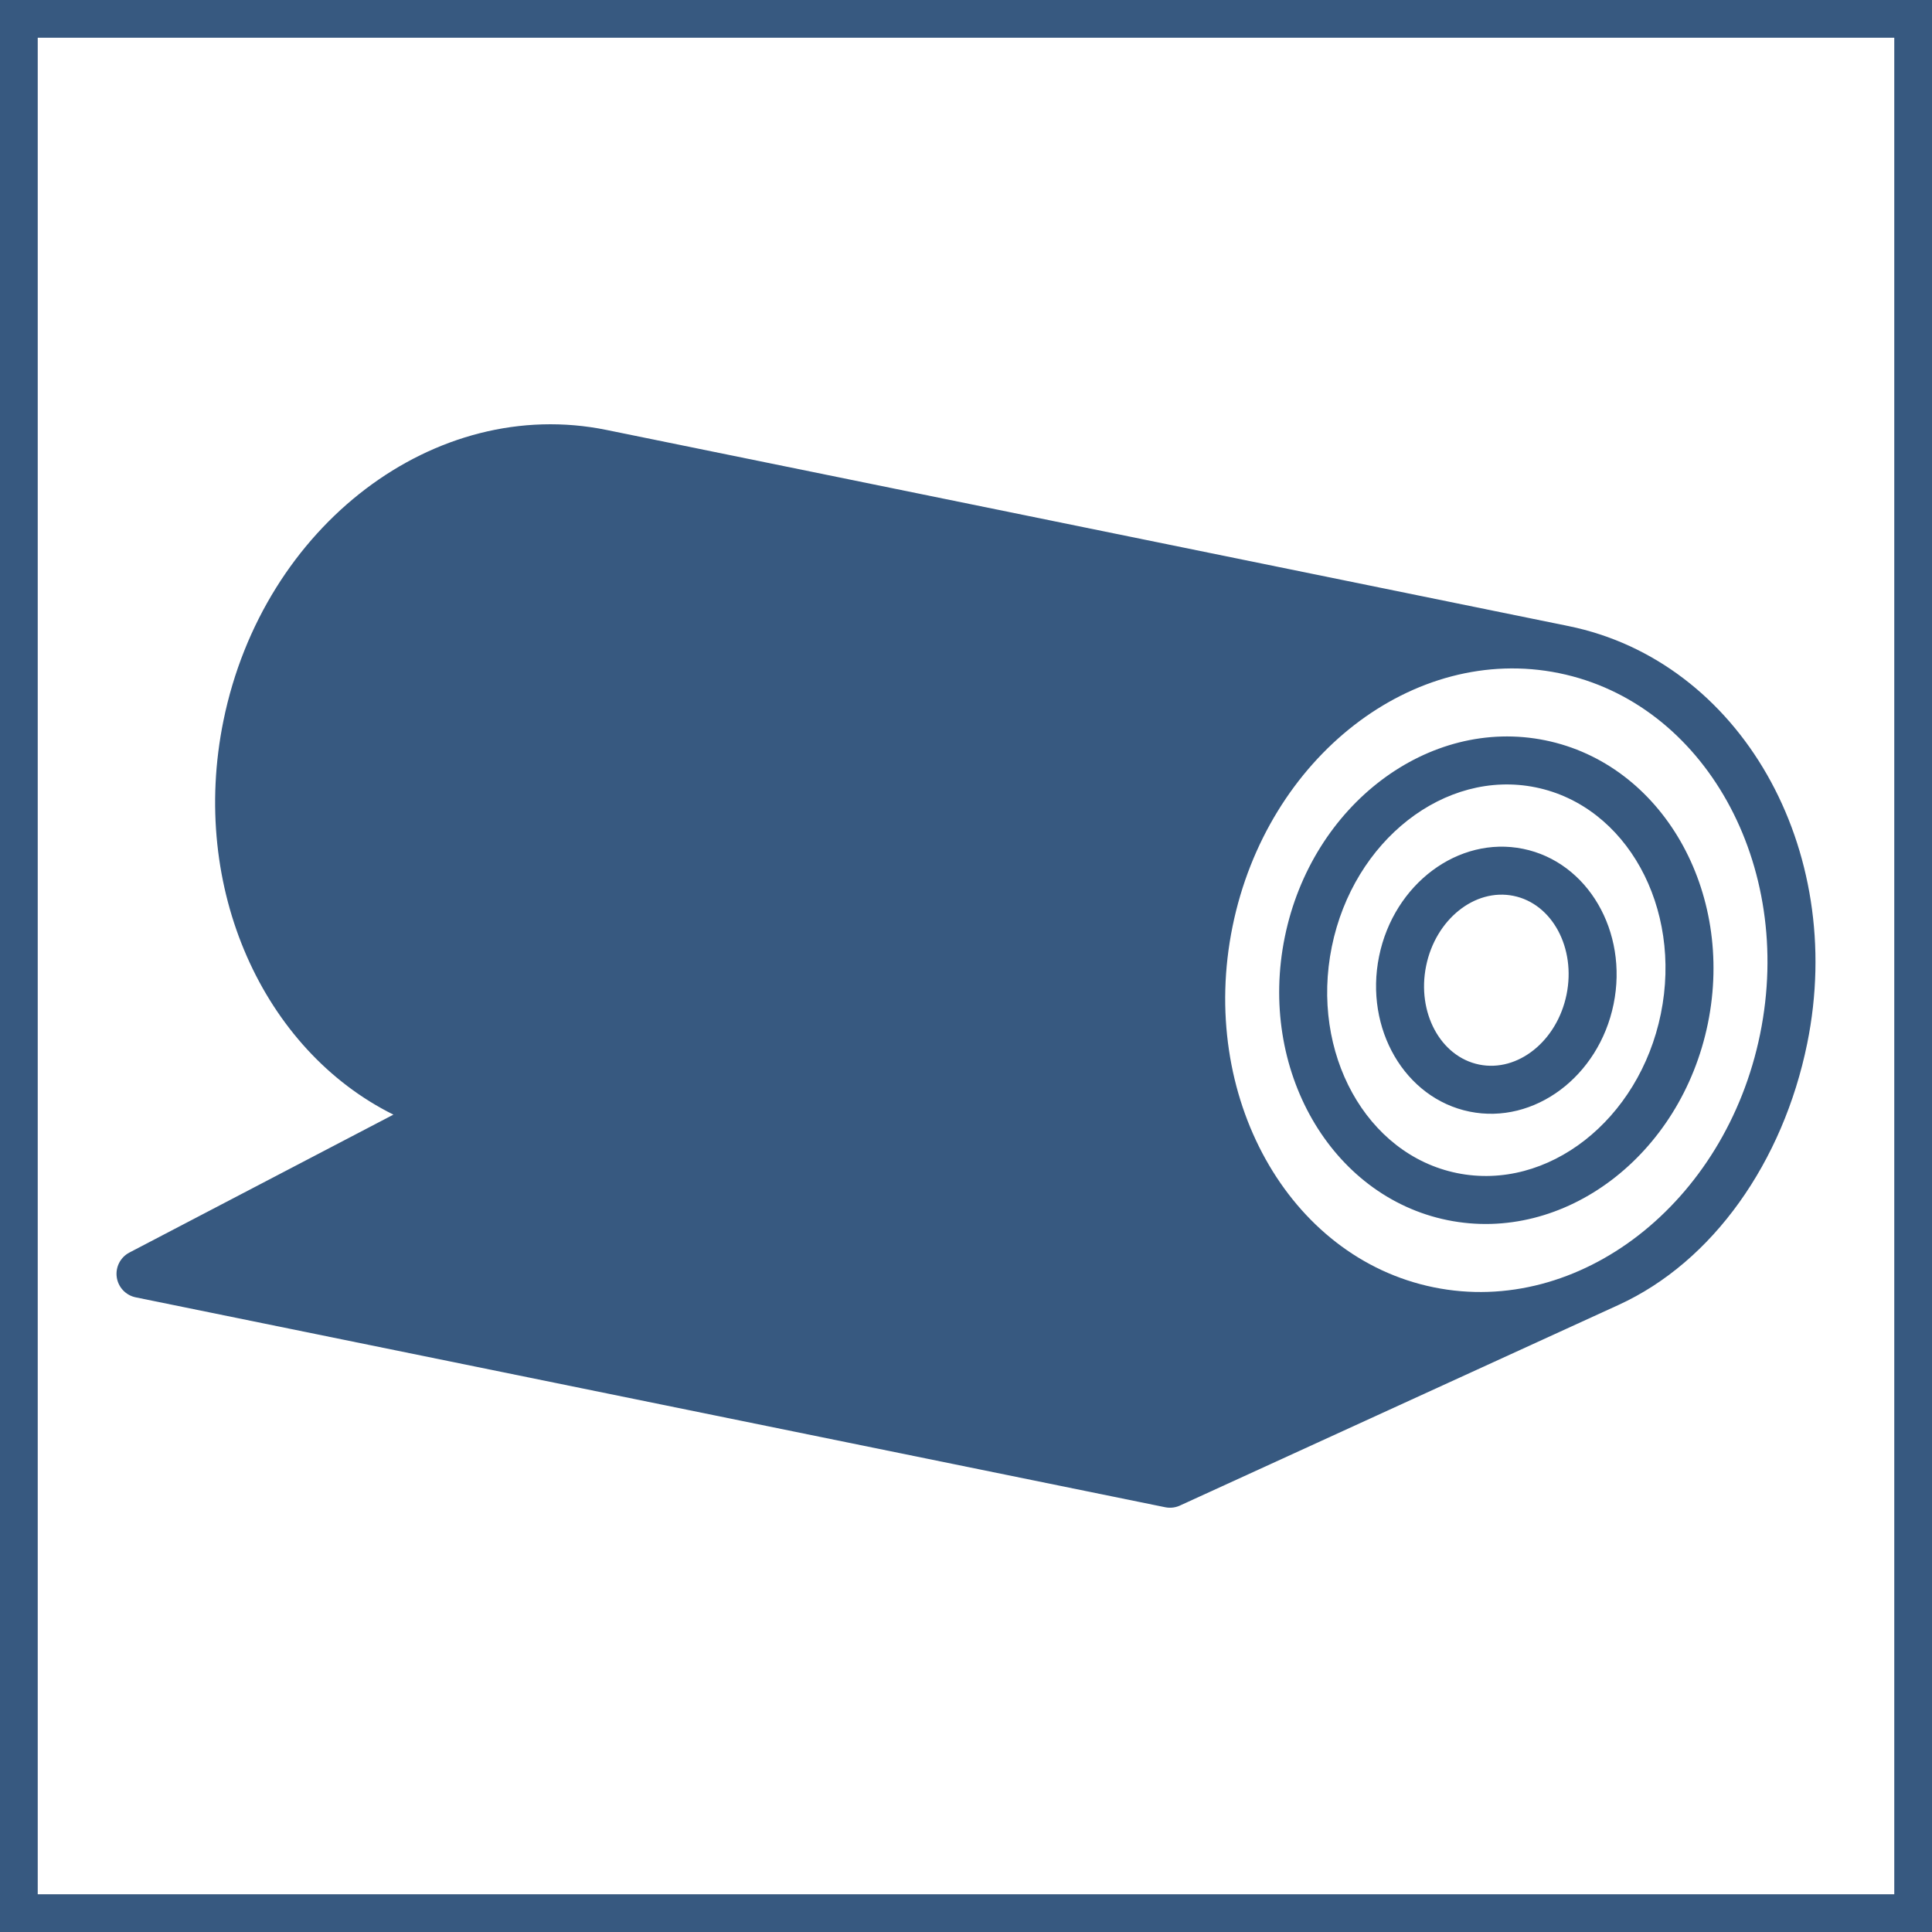 <?xml version="1.0" encoding="UTF-8"?>
<!DOCTYPE svg PUBLIC "-//W3C//DTD SVG 1.1//EN" "http://www.w3.org/Graphics/SVG/1.1/DTD/svg11.dtd">
<!-- Creator: CorelDRAW 2021 (64-Bit) -->
<svg xmlns="http://www.w3.org/2000/svg" xml:space="preserve" width="1024px" height="1024px" version="1.1" style="shape-rendering:geometricPrecision; text-rendering:geometricPrecision; image-rendering:optimizeQuality; fill-rule:evenodd; clip-rule:evenodd"
viewBox="0 0 1024 1024"
 xmlns:xlink="http://www.w3.org/1999/xlink"
 xmlns:xodm="http://www.corel.com/coreldraw/odm/2003">
 <defs>
  <style type="text/css">
   <![CDATA[
    .fil0 {fill:#375980}
    .fil1 {fill:#375980;fill-rule:nonzero}
   ]]>
  </style>
 </defs>
 <g id="frame">
  <path class="fil0" d="M20 19.999l984.001 0 0 984.001 -984.001 0 0 -984.001zm-20 -19.999l1024 0 0 1024 -1024 0 0 -1024z"/>
 </g>
 <g id="objects">
  <path id="karimatky" class="fil1" d="M831.36 331.839l-509.917 -103.963c-90.844,-18.522 -181.915,50.612 -203.017,154.109 -18.115,88.854 21.144,174.59 90.099,208.792l-139.939 73.1c-4.772,2.495 -7.459,7.722 -6.707,13.053 0.752,5.331 4.78,9.613 10.056,10.689l545.654 111.25c2.865,0.584 5.843,0.163 8.433,-1.189l231.905 -106.069c49.953,-22.848 87.119,-75.728 99.915,-138.486 21.097,-103.495 -35.639,-202.764 -126.482,-221.286zm-71.453 350.464c-77.095,-15.718 -124.928,-101.522 -106.63,-191.27 18.298,-89.748 95.904,-149.978 173,-134.259 77.093,15.718 124.925,101.523 106.627,191.271 -18.298,89.748 -95.905,149.976 -172.997,134.258zm47.382 -232.402c-34.269,-6.987 -68.518,18.569 -76.347,56.967 -7.829,38.398 13.68,75.321 47.951,82.308 34.269,6.987 68.517,-18.568 76.346,-56.966 7.829,-38.398 -13.681,-75.322 -47.95,-82.309zm-23.312 114.34c-20.521,-4.184 -33.127,-27.64 -28.101,-52.291 5.026,-24.651 25.809,-41.302 46.33,-37.118 20.52,4.184 33.126,27.64 28.1,52.293 -5.023,24.65 -25.809,41.3 -46.329,37.116zm35.039 -171.856c-61.83,-12.606 -123.762,34.178 -138.056,104.291 -14.295,70.112 24.378,137.407 86.207,150.013 61.83,12.606 123.76,-34.18 138.055,-104.29 14.294,-70.111 -24.376,-137.408 -86.206,-150.014zm-46.766 229.373c-48.082,-9.804 -77.849,-63.633 -66.358,-119.997 11.492,-56.363 59.958,-94.244 108.04,-84.441 48.081,9.803 77.848,63.635 66.356,119.998 -11.491,56.363 -59.957,94.242 -108.038,84.44z"/>
 </g>
</svg>
